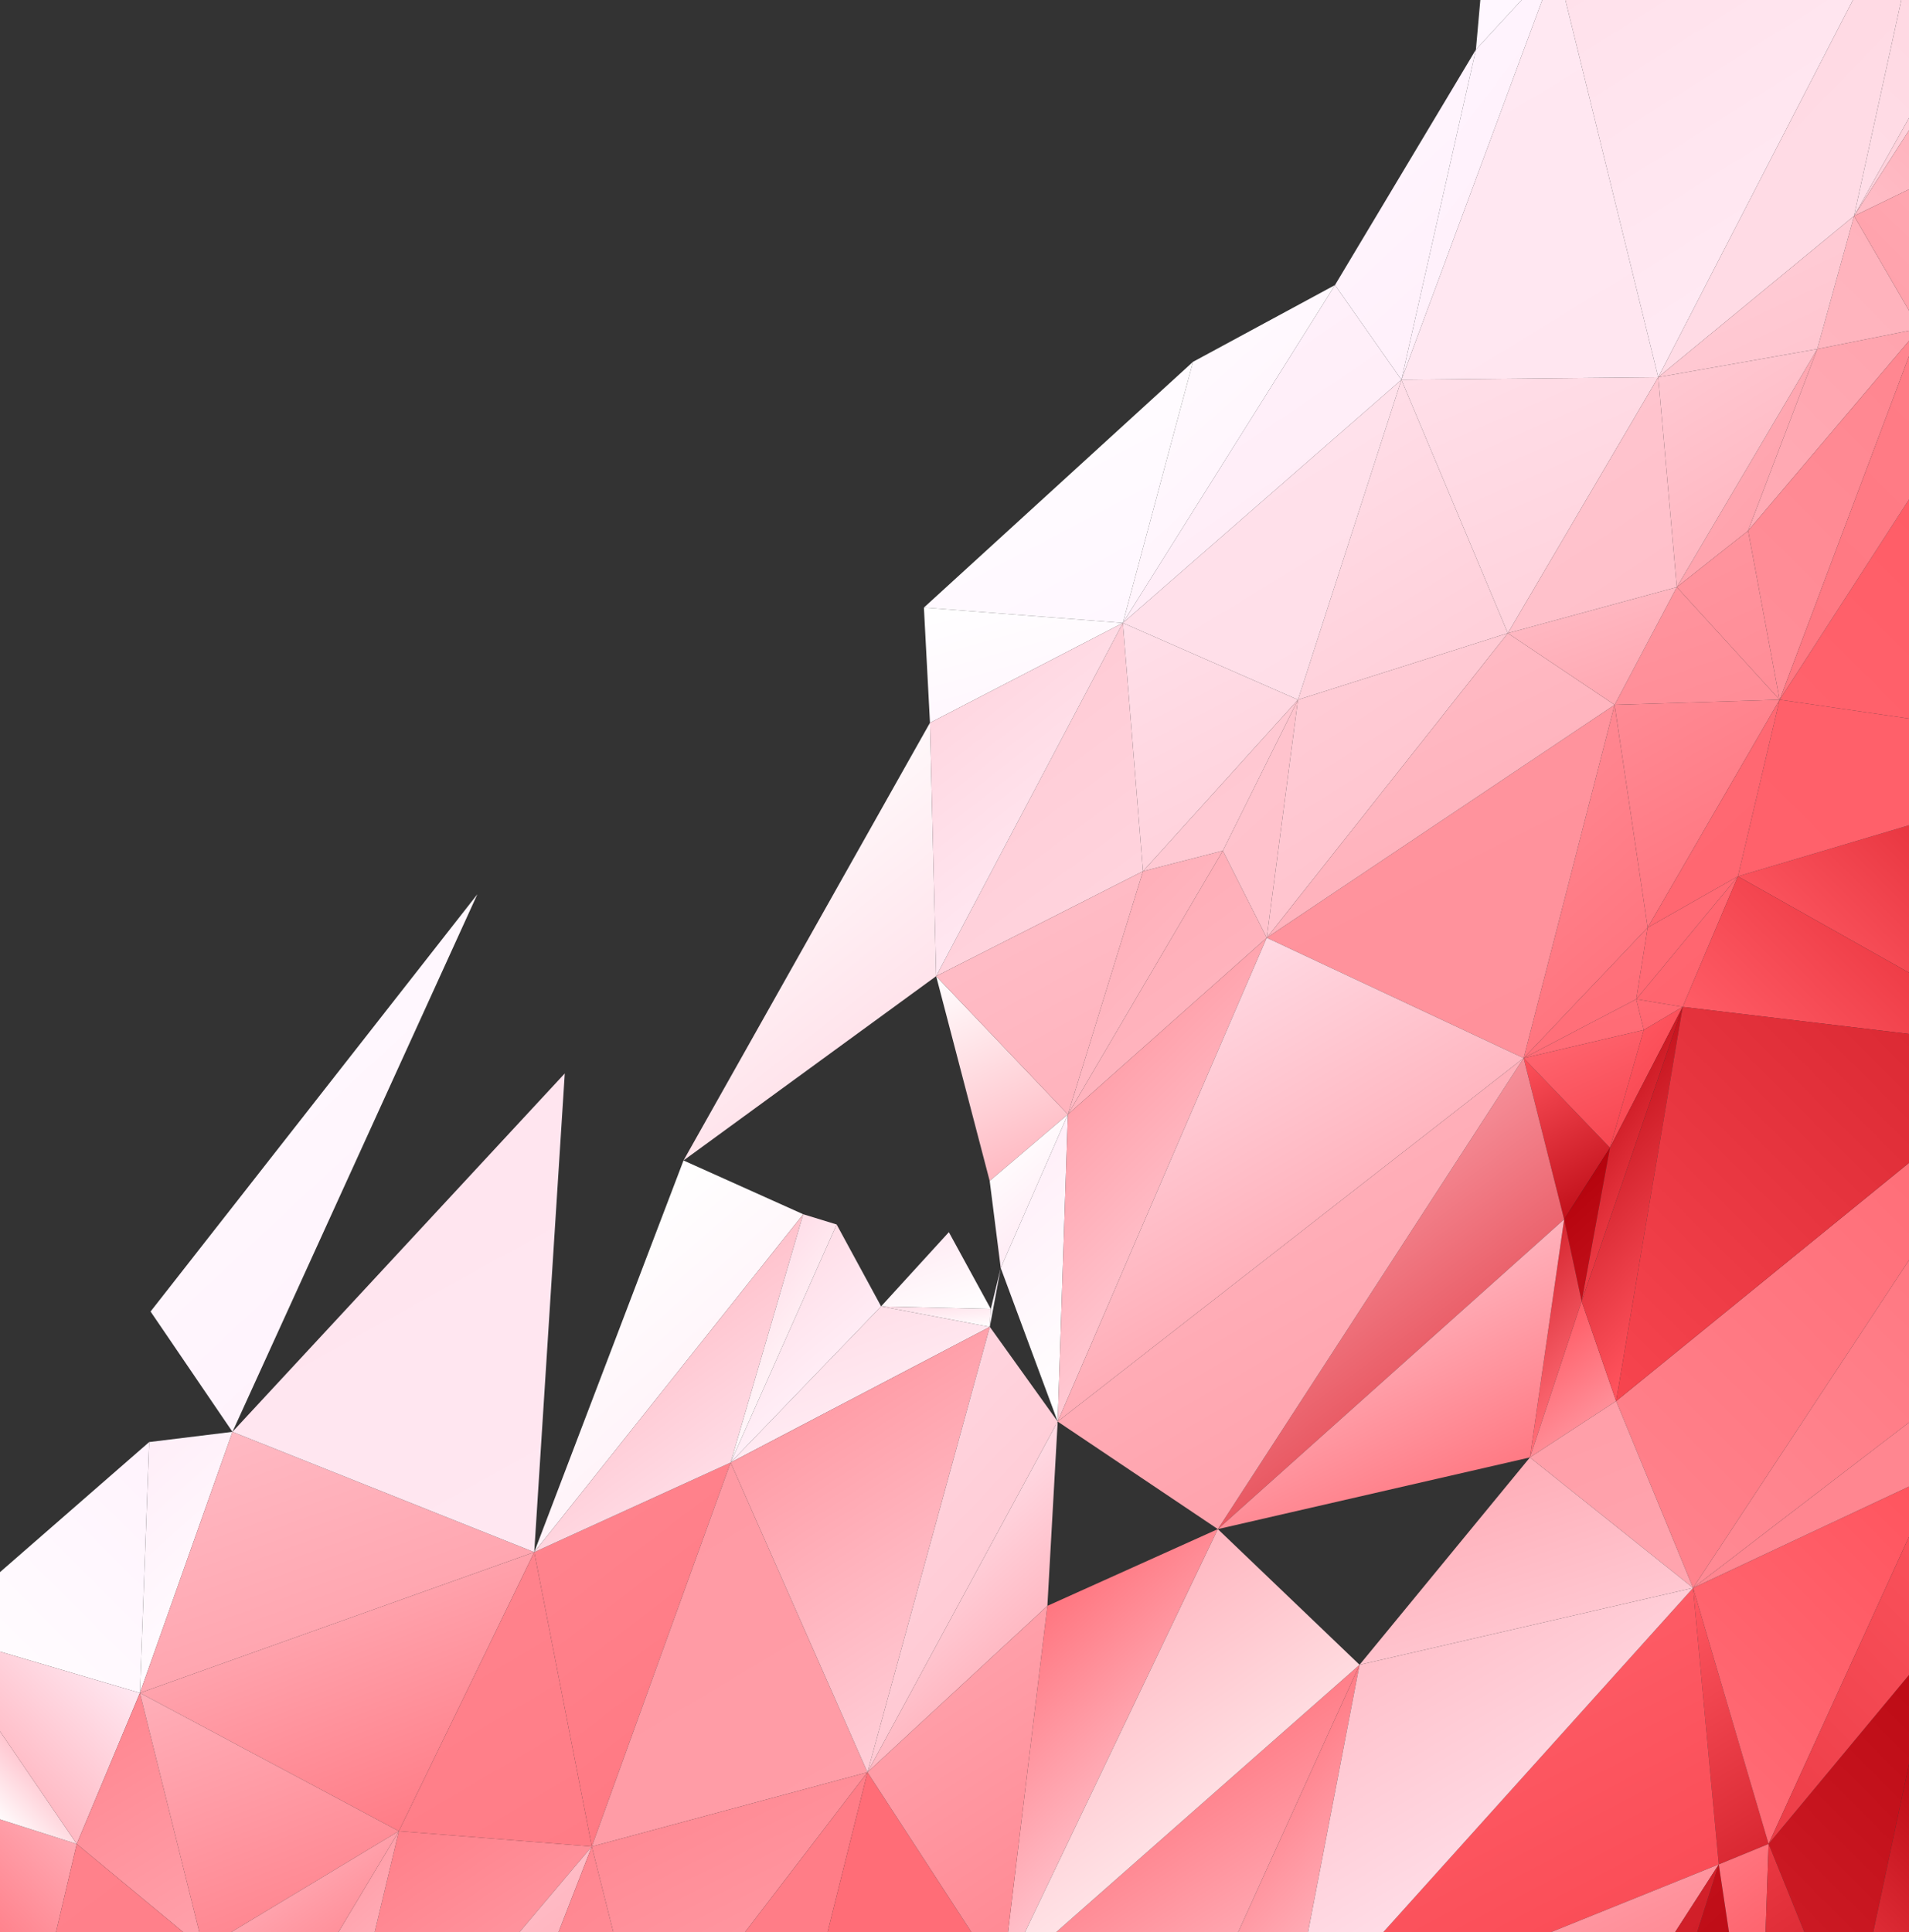 <?xml version="1.0" encoding="UTF-8"?> <svg xmlns="http://www.w3.org/2000/svg" width="988" height="1000" viewBox="0 0 988 1000" fill="none"><rect x="0" y="0" width="988" height="1000" fill="#333333" stroke="none"/> <g clip-path="url(#clip0_1_3)"> <path d="M77.927 678.743L247.049 462.811L120.314 741.012L77.927 678.743Z" fill="url(#paint0_linear_1_3)"></path> <path d="M788.544 547.592L833.231 593.962L809.516 631.044L788.544 547.592Z" fill="url(#paint1_linear_1_3)"></path> <path d="M630.293 791.353L788.544 547.592L809.516 631.044L630.293 791.353Z" fill="url(#paint2_linear_1_3)"></path> <path d="M725.3 196.538L858.21 195.209L780.382 327.689L725.3 196.538Z" fill="url(#paint3_linear_1_3)"></path> <path d="M512.213 611.174L552.695 576.733L484.508 505.193L512.213 611.174Z" fill="url(#paint4_linear_1_3)"></path> <path d="M988 866.831V912.971L969.492 1000H933.87L915.329 954.287L988 866.831Z" fill="url(#paint5_linear_1_3)"></path> <path d="M120.314 741.012L72.408 876.134L77.22 746.296L120.314 741.012Z" fill="url(#paint6_linear_1_3)"></path> <path d="M268.81 1000L306.287 955.616L206.419 947.658L193.888 1000H268.81Z" fill="url(#paint7_linear_1_3)"></path> <path d="M630.293 791.353L788.544 547.592L547.407 735.696L630.293 791.353Z" fill="url(#paint8_linear_1_3)"></path> <path d="M512.213 611.174L552.695 576.733L517.928 656.215L512.213 611.174Z" fill="url(#paint9_linear_1_3)"></path> <path d="M552.695 576.733L547.407 735.696L517.928 656.215L552.695 576.733Z" fill="url(#paint10_linear_1_3)"></path> <path d="M530.459 1000L630.293 791.353L542.07 831.077L521.689 1000H530.459Z" fill="url(#paint11_linear_1_3)"></path> <path d="M39.711 954.287L28.986 1000H0V941.554L39.711 954.287Z" fill="url(#paint12_linear_1_3)"></path> <path d="M876.259 821.807L915.345 954.287L889.545 964.886L876.259 821.807Z" fill="url(#paint13_linear_1_3)"></path> <path d="M988 427.09V503.372L899.448 453.54L988 427.09Z" fill="url(#paint14_linear_1_3)"></path> <path d="M988 601.805V652.195L876.259 821.807L836.433 725.113L988 601.805Z" fill="url(#paint15_linear_1_3)"></path> <path d="M988 652.195V736.156L876.259 821.807L988 652.195Z" fill="url(#paint16_linear_1_3)"></path> <path d="M809.516 631.044L833.231 593.962L818.582 673.443L809.516 631.044Z" fill="url(#paint17_linear_1_3)"></path> <path d="M788.544 547.592L846.845 517.122L850.738 533.022L788.544 547.592Z" fill="url(#paint18_linear_1_3)"></path> <path d="M788.544 547.592L833.231 593.962L850.738 533.022L788.544 547.592Z" fill="url(#paint19_linear_1_3)"></path> <path d="M725.3 196.538L780.382 327.689L671.761 362.13L725.3 196.538Z" fill="url(#paint20_linear_1_3)"></path> <path d="M988 912.971V1000H969.491L988 912.971Z" fill="url(#paint21_linear_1_3)"></path> <path d="M988 371.86V427.09L899.448 453.54L921.044 362.13L988 371.86Z" fill="url(#paint22_linear_1_3)"></path> <path d="M988 258.528V371.86L921.044 362.13L988 258.528Z" fill="url(#paint23_linear_1_3)"></path> <path d="M690.927 147.526L725.3 196.538L763.861 25.646L690.927 147.526Z" fill="url(#paint24_linear_1_3)"></path> <path d="M120.314 741.012L72.408 876.134L276.495 803.265L120.314 741.012Z" fill="url(#paint25_linear_1_3)"></path> <path d="M72.408 876.134L206.419 947.658L276.495 803.265L72.408 876.134Z" fill="url(#paint26_linear_1_3)"></path> <path d="M206.419 947.658L306.287 955.616L276.495 803.265L206.419 947.658Z" fill="url(#paint27_linear_1_3)"></path> <path d="M378.137 756.896L306.287 955.616L276.495 803.265L378.137 756.896Z" fill="url(#paint28_linear_1_3)"></path> <path d="M193.888 1000L206.419 947.658L175.117 1000H193.888Z" fill="url(#paint29_linear_1_3)"></path> <path d="M988 171.122V176.421L904.72 274.69L940.522 180.638L988 171.122Z" fill="url(#paint30_linear_1_3)"></path> <path d="M988 176.421V184.379L921.044 362.13L904.72 274.69L988 176.421Z" fill="url(#paint31_linear_1_3)"></path> <path d="M988 184.379V258.528L921.044 362.13L988 184.379Z" fill="url(#paint32_linear_1_3)"></path> <path d="M378.137 756.896L456.014 676.085L433.005 633.703L378.137 756.896Z" fill="url(#paint33_linear_1_3)"></path> <path d="M766.143 0L763.861 25.646L787.51 0H766.143Z" fill="url(#paint34_linear_1_3)"></path> <path d="M787.51 0L763.861 25.646L725.3 196.538L798.184 0H787.51Z" fill="url(#paint35_linear_1_3)"></path> <path d="M798.184 0L725.3 196.538L858.21 195.209L810.157 0H798.184Z" fill="url(#paint36_linear_1_3)"></path> <path d="M810.157 0L858.21 195.209L958.964 0H810.157Z" fill="url(#paint37_linear_1_3)"></path> <path d="M802.553 1000L889.545 964.886L876.259 821.807L715.857 1000H802.553Z" fill="url(#paint38_linear_1_3)"></path> <path d="M988 0V61.055L959.556 111.756L984.026 0H988Z" fill="url(#paint39_linear_1_3)"></path> <path d="M988 160.735V171.121L940.521 180.638L959.556 111.757L988 160.735Z" fill="url(#paint40_linear_1_3)"></path> <path d="M988 61.055V67.438L959.556 111.757L988 61.055Z" fill="url(#paint41_linear_1_3)"></path> <path d="M988 67.438V97.99L959.556 111.757L988 67.438Z" fill="url(#paint42_linear_1_3)"></path> <path d="M988 97.99V160.735L959.556 111.757L988 97.99Z" fill="url(#paint43_linear_1_3)"></path> <path d="M958.964 0L858.21 195.209L959.556 111.756L984.026 0H958.964Z" fill="url(#paint44_linear_1_3)"></path> <path d="M858.21 195.209L940.522 180.638L959.556 111.757L858.21 195.209Z" fill="url(#paint45_linear_1_3)"></path> <path d="M809.516 631.044L818.582 673.443L791.812 754.254L809.516 631.044Z" fill="url(#paint46_linear_1_3)"></path> <path d="M818.582 673.443L836.433 725.113L791.812 754.254L818.582 673.443Z" fill="url(#paint47_linear_1_3)"></path> <path d="M836.433 725.113L876.259 821.807L791.812 754.254L836.433 725.113Z" fill="url(#paint48_linear_1_3)"></path> <path d="M630.293 791.353L809.516 631.044L791.812 754.254L630.293 791.353Z" fill="url(#paint49_linear_1_3)"></path> <path d="M846.845 517.122L850.738 533.022L870.856 521.093L846.845 517.122Z" fill="url(#paint50_linear_1_3)"></path> <path d="M846.845 517.122L899.448 453.54L870.856 521.093L846.845 517.122Z" fill="url(#paint51_linear_1_3)"></path> <path d="M850.738 533.022L833.231 593.962L870.856 521.093L850.738 533.022Z" fill="url(#paint52_linear_1_3)"></path> <path d="M833.231 593.962L818.582 673.443L870.856 521.093L833.231 593.962Z" fill="url(#paint53_linear_1_3)"></path> <path d="M988 503.372V535.089L870.856 521.093L899.448 453.54L988 503.372Z" fill="url(#paint54_linear_1_3)"></path> <path d="M818.582 673.443L836.433 725.113L870.856 521.093L818.582 673.443Z" fill="url(#paint55_linear_1_3)"></path> <path d="M988 535.089V601.805L836.433 725.113L870.856 521.093L988 535.089Z" fill="url(#paint56_linear_1_3)"></path> <path d="M478.168 314.431L617.418 187.267L581.14 322.389L478.168 314.431Z" fill="url(#paint57_linear_1_3)"></path> <path d="M617.418 187.267L690.927 147.526L581.14 322.389L617.418 187.267Z" fill="url(#paint58_linear_1_3)"></path> <path d="M690.927 147.526L725.3 196.538L581.14 322.389L690.927 147.526Z" fill="url(#paint59_linear_1_3)"></path> <path d="M725.3 196.538L671.761 362.13L581.14 322.389L725.3 196.538Z" fill="url(#paint60_linear_1_3)"></path> <path d="M894.833 1000L889.545 964.886L878.361 1000H894.833Z" fill="url(#paint61_linear_1_3)"></path> <path d="M913.785 1000L915.345 954.287L889.545 964.886L894.833 1000H913.785Z" fill="url(#paint62_linear_1_3)"></path> <path d="M933.87 1000L915.345 954.287L913.785 1000H933.87Z" fill="url(#paint63_linear_1_3)"></path> <path d="M378.137 756.896L456.014 676.085L512.279 686.685L378.137 756.896Z" fill="url(#paint64_linear_1_3)"></path> <path d="M456.014 676.085L512.788 677.414L512.279 686.685L456.014 676.085Z" fill="url(#paint65_linear_1_3)"></path> <path d="M517.928 656.215L512.788 677.414L512.279 686.685L517.928 656.215Z" fill="url(#paint66_linear_1_3)"></path> <path d="M39.711 954.287L0 941.554V896.021L39.711 954.287Z" fill="url(#paint67_linear_1_3)"></path> <path d="M77.204 746.296L72.409 876.118L0 854.738V813.619L77.204 746.296Z" fill="url(#paint68_linear_1_3)"></path> <path d="M72.408 876.118L39.711 954.287L0 896.021V854.738L72.408 876.118Z" fill="url(#paint69_linear_1_3)"></path> <path d="M866.914 1000L889.545 964.886L802.553 1000H866.914Z" fill="url(#paint70_linear_1_3)"></path> <path d="M878.361 1000L889.545 964.886L866.914 1000H878.361Z" fill="url(#paint71_linear_1_3)"></path> <path d="M835.629 364.772L788.544 547.592L852.758 480.023L835.629 364.772Z" fill="url(#paint72_linear_1_3)"></path> <path d="M835.629 364.772L921.044 362.13L852.758 480.023L835.629 364.772Z" fill="url(#paint73_linear_1_3)"></path> <path d="M788.544 547.592L846.845 517.122L852.758 480.023L788.544 547.592Z" fill="url(#paint74_linear_1_3)"></path> <path d="M846.845 517.122L899.448 453.54L852.758 480.023L846.845 517.122Z" fill="url(#paint75_linear_1_3)"></path> <path d="M921.044 362.13L899.448 453.54L852.758 480.023L921.044 362.13Z" fill="url(#paint76_linear_1_3)"></path> <path d="M484.508 505.193L581.14 322.389L591.568 450.882L484.508 505.193Z" fill="url(#paint77_linear_1_3)"></path> <path d="M484.508 505.193L552.695 576.733L591.568 450.882L484.508 505.193Z" fill="url(#paint78_linear_1_3)"></path> <path d="M581.14 322.389L671.761 362.13L591.568 450.882L581.14 322.389Z" fill="url(#paint79_linear_1_3)"></path> <path d="M552.695 576.733L632.855 440.282L591.568 450.882L552.695 576.733Z" fill="url(#paint80_linear_1_3)"></path> <path d="M632.855 440.282L671.761 362.13L591.568 450.882L632.855 440.282Z" fill="url(#paint81_linear_1_3)"></path> <path d="M456.014 676.085L512.788 677.414L491.077 637.673L456.014 676.085Z" fill="url(#paint82_linear_1_3)"></path> <path d="M289.043 1000L306.287 955.616L268.81 1000H289.043Z" fill="url(#paint83_linear_1_3)"></path> <path d="M317.438 1000L306.287 955.616L289.043 1000H317.438Z" fill="url(#paint84_linear_1_3)"></path> <path d="M676.967 1000L703.638 861.564L640.771 1000H676.967Z" fill="url(#paint85_linear_1_3)"></path> <path d="M715.857 1000L876.259 821.807L703.638 861.564L676.967 1000H715.857Z" fill="url(#paint86_linear_1_3)"></path> <path d="M791.812 754.254L876.259 821.807L703.638 861.564L791.812 754.254Z" fill="url(#paint87_linear_1_3)"></path> <path d="M640.771 1000L703.638 861.564L546.537 1000H640.771Z" fill="url(#paint88_linear_1_3)"></path> <path d="M546.537 1000L703.638 861.564L630.293 791.353L530.459 1000H546.537Z" fill="url(#paint89_linear_1_3)"></path> <path d="M835.629 364.772L788.544 547.592L655.601 485.323L835.629 364.772Z" fill="url(#paint90_linear_1_3)"></path> <path d="M552.695 576.733L632.855 440.282L655.601 485.323L552.695 576.733Z" fill="url(#paint91_linear_1_3)"></path> <path d="M552.695 576.733L547.407 735.696L655.601 485.323L552.695 576.733Z" fill="url(#paint92_linear_1_3)"></path> <path d="M632.855 440.282L671.761 362.13L655.601 485.323L632.855 440.282Z" fill="url(#paint93_linear_1_3)"></path> <path d="M671.761 362.13L780.382 327.689L655.601 485.323L671.761 362.13Z" fill="url(#paint94_linear_1_3)"></path> <path d="M547.407 735.696L788.544 547.592L655.601 485.323L547.407 735.696Z" fill="url(#paint95_linear_1_3)"></path> <path d="M780.382 327.689L835.629 364.772L655.601 485.323L780.382 327.689Z" fill="url(#paint96_linear_1_3)"></path> <path d="M835.629 364.772L921.044 362.13L867.834 303.848L835.629 364.772Z" fill="url(#paint97_linear_1_3)"></path> <path d="M940.522 180.638L904.72 274.69L867.834 303.848L940.522 180.638Z" fill="url(#paint98_linear_1_3)"></path> <path d="M904.72 274.69L921.044 362.13L867.834 303.848L904.72 274.69Z" fill="url(#paint99_linear_1_3)"></path> <path d="M780.382 327.689L835.629 364.772L867.834 303.848L780.382 327.689Z" fill="url(#paint100_linear_1_3)"></path> <path d="M780.382 327.689L858.21 195.209L867.834 303.848L780.382 327.689Z" fill="url(#paint101_linear_1_3)"></path> <path d="M858.21 195.209L940.522 180.638L867.834 303.848L858.21 195.209Z" fill="url(#paint102_linear_1_3)"></path> <path d="M103.168 1000L72.409 876.134L39.711 954.287L94.908 1000H103.168Z" fill="url(#paint103_linear_1_3)"></path> <path d="M94.908 1000L39.711 954.287L28.986 1000H94.908Z" fill="url(#paint104_linear_1_3)"></path> <path d="M119.575 1000L206.419 947.658L72.408 876.134L103.168 1000H119.575Z" fill="url(#paint105_linear_1_3)"></path> <path d="M175.117 1000L206.419 947.658L119.575 1000H175.117Z" fill="url(#paint106_linear_1_3)"></path> <path d="M120.314 741.012L276.495 803.265L292.294 555.534L120.314 741.012Z" fill="url(#paint107_linear_1_3)"></path> <path d="M353.749 600.574L484.508 505.193L481.305 374.059L353.749 600.574Z" fill="url(#paint108_linear_1_3)"></path> <path d="M478.168 314.431L581.14 322.389L481.305 374.059L478.168 314.431Z" fill="url(#paint109_linear_1_3)"></path> <path d="M484.508 505.193L581.14 322.389L481.305 374.059L484.508 505.193Z" fill="url(#paint110_linear_1_3)"></path> <path d="M378.137 756.896L306.287 955.616L448.969 917.188L378.137 756.896Z" fill="url(#paint111_linear_1_3)"></path> <path d="M378.137 756.896L512.279 686.685L448.969 917.188L378.137 756.896Z" fill="url(#paint112_linear_1_3)"></path> <path d="M385.511 1000L448.969 917.188L306.287 955.616L317.438 1000H385.511Z" fill="url(#paint113_linear_1_3)"></path> <path d="M428.276 1000L448.968 917.188L385.51 1000H428.276Z" fill="url(#paint114_linear_1_3)"></path> <path d="M512.279 686.685L547.407 735.696L448.969 917.188L512.279 686.685Z" fill="url(#paint115_linear_1_3)"></path> <path d="M502.803 1000L448.968 917.188L428.276 1000H502.803Z" fill="url(#paint116_linear_1_3)"></path> <path d="M547.407 735.696L542.07 831.077L448.969 917.188L547.407 735.696Z" fill="url(#paint117_linear_1_3)"></path> <path d="M521.689 1000L542.07 831.077L448.969 917.188L502.803 1000H521.689Z" fill="url(#paint118_linear_1_3)"></path> <path d="M988 769.317V795.373L915.329 954.287L876.259 821.807L988 769.317Z" fill="url(#paint119_linear_1_3)"></path> <path d="M988 736.156V769.317L876.259 821.807L988 736.156Z" fill="url(#paint120_linear_1_3)"></path> <path d="M988 795.373V866.831L915.329 954.287L988 795.373Z" fill="url(#paint121_linear_1_3)"></path> <path d="M353.749 600.574L276.495 803.265L415.712 628.403L353.749 600.574Z" fill="url(#paint122_linear_1_3)"></path> <path d="M276.495 803.265L378.137 756.896L415.712 628.403L276.495 803.265Z" fill="url(#paint123_linear_1_3)"></path> <path d="M378.137 756.896L433.005 633.702L415.712 628.403L378.137 756.896Z" fill="url(#paint124_linear_1_3)"></path> </g> <defs> <linearGradient id="paint0_linear_1_3" x1="166.376" y1="416.441" x2="324.505" y2="585.86" gradientUnits="userSpaceOnUse"> <stop stop-color="#FFFBFF"></stop> <stop offset="1" stop-color="#FFF2FC"></stop> </linearGradient> <linearGradient id="paint1_linear_1_3" x1="773.496" y1="553.499" x2="816.332" y2="632.603" gradientUnits="userSpaceOnUse"> <stop stop-color="#FF535D"></stop> <stop offset="1" stop-color="#BF0D17"></stop> </linearGradient> <linearGradient id="paint2_linear_1_3" x1="669.712" y1="544.425" x2="822.46" y2="752.597" gradientUnits="userSpaceOnUse"> <stop stop-color="#FFB6C0"></stop> <stop offset="1" stop-color="#DE2C36"></stop> </linearGradient> <linearGradient id="paint3_linear_1_3" x1="738.249" y1="190.336" x2="801.788" y2="335.065" gradientUnits="userSpaceOnUse"> <stop stop-color="#FFDFE9"></stop> <stop offset="1" stop-color="#FFD1DB"></stop> </linearGradient> <linearGradient id="paint4_linear_1_3" x1="457.898" y1="518.172" x2="511.647" y2="630.661" gradientUnits="userSpaceOnUse"> <stop stop-color="#FFFEFF"></stop> <stop offset="1" stop-color="#FFAFB9"></stop> </linearGradient> <linearGradient id="paint5_linear_1_3" x1="880.299" y1="1031.78" x2="1050.9" y2="861.018" gradientUnits="userSpaceOnUse"> <stop stop-color="#D2202A"></stop> <stop offset="1" stop-color="#B80610"></stop> </linearGradient> <linearGradient id="paint6_linear_1_3" x1="90.701" y1="728.919" x2="154.286" y2="800.161" gradientUnits="userSpaceOnUse"> <stop stop-color="#FFEEF8"></stop> <stop offset="1" stop-color="#FFFBFF"></stop> </linearGradient> <linearGradient id="paint7_linear_1_3" x1="223.946" y1="933.826" x2="301.41" y2="1052.01" gradientUnits="userSpaceOnUse"> <stop stop-color="#FF7F89"></stop> <stop offset="1" stop-color="#FFA2AC"></stop> </linearGradient> <linearGradient id="paint8_linear_1_3" x1="587.594" y1="523.292" x2="742.196" y2="789.495" gradientUnits="userSpaceOnUse"> <stop stop-color="#FFBBC5"></stop> <stop offset="1" stop-color="#FF9DA7"></stop> </linearGradient> <linearGradient id="paint9_linear_1_3" x1="532.004" y1="578.226" x2="567.003" y2="617.613" gradientUnits="userSpaceOnUse"> <stop stop-color="white"></stop> <stop offset="1" stop-color="#FFEAF4"></stop> </linearGradient> <linearGradient id="paint10_linear_1_3" x1="532.676" y1="589.056" x2="610.984" y2="682.404" gradientUnits="userSpaceOnUse"> <stop stop-color="#FFEEF8"></stop> <stop offset="1" stop-color="white"></stop> </linearGradient> <linearGradient id="paint11_linear_1_3" x1="584.531" y1="779.129" x2="692.509" y2="896.09" gradientUnits="userSpaceOnUse"> <stop stop-color="#FF707A"></stop> <stop offset="1" stop-color="#FFD5DF"></stop> </linearGradient> <linearGradient id="paint12_linear_1_3" x1="-7.374" y1="992.633" x2="62" y2="923.197" gradientUnits="userSpaceOnUse"> <stop stop-color="#FF838D"></stop> <stop offset="1" stop-color="#FFC2CC"></stop> </linearGradient> <linearGradient id="paint13_linear_1_3" x1="856.169" y1="836.295" x2="928.952" y2="954.625" gradientUnits="userSpaceOnUse"> <stop stop-color="#FF5862"></stop> <stop offset="1" stop-color="#D7252F"></stop> </linearGradient> <linearGradient id="paint14_linear_1_3" x1="919.057" y1="503.109" x2="991.499" y2="430.586" gradientUnits="userSpaceOnUse"> <stop stop-color="#FF5A64"></stop> <stop offset="1" stop-color="#E93741"></stop> </linearGradient> <linearGradient id="paint15_linear_1_3" x1="715.512" y1="914.168" x2="1103.29" y2="526.047" gradientUnits="userSpaceOnUse"> <stop stop-color="#FF919B"></stop> <stop offset="1" stop-color="#FF636D"></stop> </linearGradient> <linearGradient id="paint16_linear_1_3" x1="768.443" y1="913.529" x2="1080.97" y2="600.722" gradientUnits="userSpaceOnUse"> <stop stop-color="#FF97A1"></stop> <stop offset="1" stop-color="#FF6F79"></stop> </linearGradient> <linearGradient id="paint17_linear_1_3" x1="821.032" y1="590.696" x2="861.35" y2="634.452" gradientUnits="userSpaceOnUse"> <stop stop-color="#B2000A"></stop> <stop offset="1" stop-color="#C2101A"></stop> </linearGradient> <linearGradient id="paint18_linear_1_3" x1="771.024" y1="516.498" x2="783.154" y2="561.602" gradientUnits="userSpaceOnUse"> <stop stop-color="#FF707A"></stop> <stop offset="1" stop-color="#FF6A74"></stop> </linearGradient> <linearGradient id="paint19_linear_1_3" x1="810.036" y1="532.415" x2="837.028" y2="594.602" gradientUnits="userSpaceOnUse"> <stop stop-color="#FF6670"></stop> <stop offset="1" stop-color="#F7454F"></stop> </linearGradient> <linearGradient id="paint20_linear_1_3" x1="663.64" y1="228.895" x2="745.468" y2="362.965" gradientUnits="userSpaceOnUse"> <stop stop-color="#FFDEE8"></stop> <stop offset="1" stop-color="#FFCED8"></stop> </linearGradient> <linearGradient id="paint21_linear_1_3" x1="956.977" y1="987.497" x2="1027.2" y2="917.191" gradientUnits="userSpaceOnUse"> <stop stop-color="#DE2C36"></stop> <stop offset="1" stop-color="#B2000A"></stop> </linearGradient> <linearGradient id="paint22_linear_1_3" x1="897.494" y1="451.588" x2="1027.94" y2="321.026" gradientUnits="userSpaceOnUse"> <stop stop-color="#FF616B"></stop> <stop offset="1" stop-color="#FF5F69"></stop> </linearGradient> <linearGradient id="paint23_linear_1_3" x1="919.32" y1="383.805" x2="1016.28" y2="286.779" gradientUnits="userSpaceOnUse"> <stop stop-color="#FF636D"></stop> <stop offset="1" stop-color="#FF5D67"></stop> </linearGradient> <linearGradient id="paint24_linear_1_3" x1="730.062" y1="17.278" x2="818.214" y2="112.205" gradientUnits="userSpaceOnUse"> <stop stop-color="#FFF6FF"></stop> <stop offset="1" stop-color="#FFF0FA"></stop> </linearGradient> <linearGradient id="paint25_linear_1_3" x1="43.631" y1="767.413" x2="95.051" y2="910.86" gradientUnits="userSpaceOnUse"> <stop stop-color="#FFB9C3"></stop> <stop offset="1" stop-color="#FF9FA9"></stop> </linearGradient> <linearGradient id="paint26_linear_1_3" x1="131.268" y1="810.419" x2="188.872" y2="961.684" gradientUnits="userSpaceOnUse"> <stop stop-color="#FFB0BA"></stop> <stop offset="1" stop-color="#FF7A84"></stop> </linearGradient> <linearGradient id="paint27_linear_1_3" x1="205.51" y1="829.026" x2="285.314" y2="964.612" gradientUnits="userSpaceOnUse"> <stop stop-color="#FF838D"></stop> <stop offset="1" stop-color="#FF7C86"></stop> </linearGradient> <linearGradient id="paint28_linear_1_3" x1="317.879" y1="748.216" x2="413.945" y2="873.95" gradientUnits="userSpaceOnUse"> <stop stop-color="#FF848E"></stop> <stop offset="1" stop-color="#FF7983"></stop> </linearGradient> <linearGradient id="paint29_linear_1_3" x1="186.789" y1="912.003" x2="280.354" y2="1014.67" gradientUnits="userSpaceOnUse"> <stop stop-color="#FF8F99"></stop> <stop offset="1" stop-color="#FFC6D0"></stop> </linearGradient> <linearGradient id="paint30_linear_1_3" x1="879.79" y1="270.457" x2="1084.01" y2="66.058" gradientUnits="userSpaceOnUse"> <stop stop-color="#FFACB6"></stop> <stop offset="1" stop-color="#FF9CA6"></stop> </linearGradient> <linearGradient id="paint31_linear_1_3" x1="843.988" y1="379.719" x2="1017.57" y2="205.966" gradientUnits="userSpaceOnUse"> <stop stop-color="#FF919B"></stop> <stop offset="1" stop-color="#FF8690"></stop> </linearGradient> <linearGradient id="paint32_linear_1_3" x1="893.306" y1="334.416" x2="1127.32" y2="100.194" gradientUnits="userSpaceOnUse"> <stop stop-color="#FF7781"></stop> <stop offset="1" stop-color="#FF818B"></stop> </linearGradient> <linearGradient id="paint33_linear_1_3" x1="405.354" y1="643.416" x2="469.153" y2="719.158" gradientUnits="userSpaceOnUse"> <stop stop-color="#FFDBE5"></stop> <stop offset="1" stop-color="#FFF7FF"></stop> </linearGradient> <linearGradient id="paint34_linear_1_3" x1="742.211" y1="-55.657" x2="797.799" y2="25.654" gradientUnits="userSpaceOnUse"> <stop stop-color="#FFF8FF"></stop> <stop offset="1" stop-color="#FFF6FF"></stop> </linearGradient> <linearGradient id="paint35_linear_1_3" x1="790.995" y1="-29.272" x2="856.045" y2="20.33" gradientUnits="userSpaceOnUse"> <stop stop-color="#FFF4FE"></stop> <stop offset="1" stop-color="#FFF0FA"></stop> </linearGradient> <linearGradient id="paint36_linear_1_3" x1="727.998" y1="29.568" x2="836.303" y2="206.98" gradientUnits="userSpaceOnUse"> <stop stop-color="#FFE8F2"></stop> <stop offset="1" stop-color="#FFE6F0"></stop> </linearGradient> <linearGradient id="paint37_linear_1_3" x1="822.971" y1="-68.012" x2="966.95" y2="159.403" gradientUnits="userSpaceOnUse"> <stop stop-color="#FFDFE9"></stop> <stop offset="1" stop-color="#FFEBF5"></stop> </linearGradient> <linearGradient id="paint38_linear_1_3" x1="716.579" y1="811.092" x2="842.257" y2="1052.82" gradientUnits="userSpaceOnUse"> <stop stop-color="#FF646E"></stop> <stop offset="1" stop-color="#F94751"></stop> </linearGradient> <linearGradient id="paint39_linear_1_3" x1="880.381" y1="147.215" x2="1052.13" y2="-24.699" gradientUnits="userSpaceOnUse"> <stop stop-color="#FFE2EC"></stop> <stop offset="1" stop-color="#FFD5DF"></stop> </linearGradient> <linearGradient id="paint40_linear_1_3" x1="937.533" y1="177.652" x2="985.149" y2="129.993" gradientUnits="userSpaceOnUse"> <stop stop-color="#FFB5BF"></stop> <stop offset="1" stop-color="#FFB2BC"></stop> </linearGradient> <linearGradient id="paint41_linear_1_3" x1="762.712" y1="297.284" x2="1224.03" y2="-164.443" gradientUnits="userSpaceOnUse"> <stop stop-color="#FFD4DE"></stop> <stop offset="1" stop-color="#FFCED8"></stop> </linearGradient> <linearGradient id="paint42_linear_1_3" x1="932.819" y1="137.846" x2="1008.92" y2="61.677" gradientUnits="userSpaceOnUse"> <stop stop-color="#FFC5CF"></stop> <stop offset="1" stop-color="#FFB0BA"></stop> </linearGradient> <linearGradient id="paint43_linear_1_3" x1="949.39" y1="160.62" x2="1018.6" y2="91.332" gradientUnits="userSpaceOnUse"> <stop stop-color="#FF9FA9"></stop> <stop offset="1" stop-color="#FFA9B3"></stop> </linearGradient> <linearGradient id="paint44_linear_1_3" x1="938.329" y1="-50.701" x2="1045.95" y2="53.004" gradientUnits="userSpaceOnUse"> <stop stop-color="#FFDAE4"></stop> <stop offset="1" stop-color="#FFDBE5"></stop> </linearGradient> <linearGradient id="paint45_linear_1_3" x1="851.72" y1="102.568" x2="901.654" y2="208.142" gradientUnits="userSpaceOnUse"> <stop stop-color="#FFD0DA"></stop> <stop offset="1" stop-color="#FFC5CF"></stop> </linearGradient> <linearGradient id="paint46_linear_1_3" x1="811.477" y1="624.875" x2="863.693" y2="674.786" gradientUnits="userSpaceOnUse"> <stop stop-color="#D5232D"></stop> <stop offset="1" stop-color="#FF6D77"></stop> </linearGradient> <linearGradient id="paint47_linear_1_3" x1="799.071" y1="686.882" x2="836.87" y2="737.738" gradientUnits="userSpaceOnUse"> <stop stop-color="#FF5A64"></stop> <stop offset="1" stop-color="#FF99A3"></stop> </linearGradient> <linearGradient id="paint48_linear_1_3" x1="784.325" y1="724.473" x2="829.387" y2="838.482" gradientUnits="userSpaceOnUse"> <stop stop-color="#FF9DA7"></stop> <stop offset="1" stop-color="#FFA5AF"></stop> </linearGradient> <linearGradient id="paint49_linear_1_3" x1="626.081" y1="623.546" x2="717.681" y2="815.31" gradientUnits="userSpaceOnUse"> <stop stop-color="#FFDFE9"></stop> <stop offset="1" stop-color="#FF6D77"></stop> </linearGradient> <linearGradient id="paint50_linear_1_3" x1="839.228" y1="518.566" x2="845.95" y2="540.956" gradientUnits="userSpaceOnUse"> <stop stop-color="#FF6A74"></stop> <stop offset="1" stop-color="#FF646E"></stop> </linearGradient> <linearGradient id="paint51_linear_1_3" x1="863.922" y1="438.133" x2="908.628" y2="493.598" gradientUnits="userSpaceOnUse"> <stop stop-color="#FF6A74"></stop> <stop offset="1" stop-color="#FF646E"></stop> </linearGradient> <linearGradient id="paint52_linear_1_3" x1="851.719" y1="518.582" x2="885.163" y2="548.993" gradientUnits="userSpaceOnUse"> <stop stop-color="#FF5862"></stop> <stop offset="1" stop-color="#F7454F"></stop> </linearGradient> <linearGradient id="paint53_linear_1_3" x1="872.879" y1="483.305" x2="923.102" y2="519.676" gradientUnits="userSpaceOnUse"> <stop stop-color="#BB0913"></stop> <stop offset="1" stop-color="#EB3943"></stop> </linearGradient> <linearGradient id="paint54_linear_1_3" x1="893.486" y1="544.507" x2="961.269" y2="476.664" gradientUnits="userSpaceOnUse"> <stop stop-color="#FF5C66"></stop> <stop offset="1" stop-color="#EF3D47"></stop> </linearGradient> <linearGradient id="paint55_linear_1_3" x1="849.661" y1="538.256" x2="932.98" y2="615.17" gradientUnits="userSpaceOnUse"> <stop stop-color="#C2101A"></stop> <stop offset="1" stop-color="#FF535D"></stop> </linearGradient> <linearGradient id="paint56_linear_1_3" x1="801.026" y1="689.737" x2="1079.21" y2="411.303" gradientUnits="userSpaceOnUse"> <stop stop-color="#F7454F"></stop> <stop offset="1" stop-color="#CB1923"></stop> </linearGradient> <linearGradient id="paint57_linear_1_3" x1="483.374" y1="171.925" x2="566.226" y2="329.494" gradientUnits="userSpaceOnUse"> <stop stop-color="white"></stop> <stop offset="1" stop-color="#FFF7FF"></stop> </linearGradient> <linearGradient id="paint58_linear_1_3" x1="631.092" y1="151.35" x2="727.719" y2="257.996" gradientUnits="userSpaceOnUse"> <stop stop-color="#FFFBFF"></stop> <stop offset="1" stop-color="#FFF0FA"></stop> </linearGradient> <linearGradient id="paint59_linear_1_3" x1="608.747" y1="149.184" x2="719.519" y2="312.475" gradientUnits="userSpaceOnUse"> <stop stop-color="#FFF2FC"></stop> <stop offset="1" stop-color="#FFEAF4"></stop> </linearGradient> <linearGradient id="paint60_linear_1_3" x1="605.316" y1="183.772" x2="700.579" y2="339.853" gradientUnits="userSpaceOnUse"> <stop stop-color="#FFE3ED"></stop> <stop offset="1" stop-color="#FFDEE8"></stop> </linearGradient> <linearGradient id="paint61_linear_1_3" x1="882.069" y1="967.331" x2="979.703" y2="1074.11" gradientUnits="userSpaceOnUse"> <stop stop-color="#C2101A"></stop> <stop offset="1" stop-color="#B2000A"></stop> </linearGradient> <linearGradient id="paint62_linear_1_3" x1="894.89" y1="954.434" x2="960.976" y2="1046.91" gradientUnits="userSpaceOnUse"> <stop stop-color="#FF7781"></stop> <stop offset="1" stop-color="#FD4B55"></stop> </linearGradient> <linearGradient id="paint63_linear_1_3" x1="904.699" y1="959.948" x2="976.143" y2="1066.31" gradientUnits="userSpaceOnUse"> <stop stop-color="#EB3943"></stop> <stop offset="1" stop-color="#CB1923"></stop> </linearGradient> <linearGradient id="paint64_linear_1_3" x1="363.06" y1="675.15" x2="411.594" y2="811.324" gradientUnits="userSpaceOnUse"> <stop stop-color="#FFD8E2"></stop> <stop offset="1" stop-color="#FFF8FF"></stop> </linearGradient> <linearGradient id="paint65_linear_1_3" x1="460.374" y1="676.019" x2="461.905" y2="691.789" gradientUnits="userSpaceOnUse"> <stop stop-color="#FFDEE8"></stop> <stop offset="1" stop-color="white"></stop> </linearGradient> <linearGradient id="paint66_linear_1_3" x1="512.928" y1="656.707" x2="524.958" y2="667.407" gradientUnits="userSpaceOnUse"> <stop stop-color="#FFF2FC"></stop> <stop offset="1" stop-color="#FFFAFF"></stop> </linearGradient> <linearGradient id="paint67_linear_1_3" x1="0.181" y1="944.803" x2="24.481" y2="920.48" gradientUnits="userSpaceOnUse"> <stop stop-color="white"></stop> <stop offset="1" stop-color="#FFC5CF"></stop> </linearGradient> <linearGradient id="paint68_linear_1_3" x1="-28.494" y1="909.509" x2="105.923" y2="774.972" gradientUnits="userSpaceOnUse"> <stop stop-color="white"></stop> <stop offset="1" stop-color="#FFF3FD"></stop> </linearGradient> <linearGradient id="paint69_linear_1_3" x1="4.878" y1="919.485" x2="60.83" y2="863.466" gradientUnits="userSpaceOnUse"> <stop stop-color="#FFB9C3"></stop> <stop offset="1" stop-color="#FFE8F2"></stop> </linearGradient> <linearGradient id="paint70_linear_1_3" x1="796.325" y1="932.644" x2="867.777" y2="1079.95" gradientUnits="userSpaceOnUse"> <stop stop-color="#FFABB5"></stop> <stop offset="1" stop-color="#FF747E"></stop> </linearGradient> <linearGradient id="paint71_linear_1_3" x1="874.552" y1="873.115" x2="1005.54" y2="1011.88" gradientUnits="userSpaceOnUse"> <stop stop-color="#DE2C36"></stop> <stop offset="1" stop-color="#C2101A"></stop> </linearGradient> <linearGradient id="paint72_linear_1_3" x1="820.12" y1="382.148" x2="905.556" y2="478.662" gradientUnits="userSpaceOnUse"> <stop stop-color="#FF8791"></stop> <stop offset="1" stop-color="#FF707A"></stop> </linearGradient> <linearGradient id="paint73_linear_1_3" x1="845.406" y1="358.339" x2="907.921" y2="468.823" gradientUnits="userSpaceOnUse"> <stop stop-color="#FF8B95"></stop> <stop offset="1" stop-color="#FF727C"></stop> </linearGradient> <linearGradient id="paint74_linear_1_3" x1="795.21" y1="475.133" x2="835.074" y2="543.659" gradientUnits="userSpaceOnUse"> <stop stop-color="#FF747E"></stop> <stop offset="1" stop-color="#FF6D77"></stop> </linearGradient> <linearGradient id="paint75_linear_1_3" x1="864.17" y1="457.33" x2="901.471" y2="514.542" gradientUnits="userSpaceOnUse"> <stop stop-color="#FF6B75"></stop> <stop offset="1" stop-color="#FF6872"></stop> </linearGradient> <linearGradient id="paint76_linear_1_3" x1="889.473" y1="355.419" x2="950.647" y2="420.878" gradientUnits="userSpaceOnUse"> <stop stop-color="#FF6A74"></stop> <stop offset="1" stop-color="#FF6670"></stop> </linearGradient> <linearGradient id="paint77_linear_1_3" x1="517.809" y1="343.228" x2="611.119" y2="468.876" gradientUnits="userSpaceOnUse"> <stop stop-color="#FFCAD4"></stop> <stop offset="1" stop-color="#FFD5DF"></stop> </linearGradient> <linearGradient id="paint78_linear_1_3" x1="514.489" y1="456.313" x2="571.69" y2="562.012" gradientUnits="userSpaceOnUse"> <stop stop-color="#FFBEC8"></stop> <stop offset="1" stop-color="#FFB3BD"></stop> </linearGradient> <linearGradient id="paint79_linear_1_3" x1="569.007" y1="330.954" x2="639.127" y2="466.729" gradientUnits="userSpaceOnUse"> <stop stop-color="#FFDFE9"></stop> <stop offset="1" stop-color="#FFCED8"></stop> </linearGradient> <linearGradient id="paint80_linear_1_3" x1="593.843" y1="438.887" x2="666.944" y2="512.203" gradientUnits="userSpaceOnUse"> <stop stop-color="#FFAEB8"></stop> <stop offset="1" stop-color="#FFBFC9"></stop> </linearGradient> <linearGradient id="paint81_linear_1_3" x1="611.633" y1="334.449" x2="680.72" y2="432.189" gradientUnits="userSpaceOnUse"> <stop stop-color="#FFC6D0"></stop> <stop offset="1" stop-color="#FFCAD4"></stop> </linearGradient> <linearGradient id="paint82_linear_1_3" x1="446.429" y1="642.382" x2="463.224" y2="693.536" gradientUnits="userSpaceOnUse"> <stop stop-color="#FFE8F2"></stop> <stop offset="1" stop-color="white"></stop> </linearGradient> <linearGradient id="paint83_linear_1_3" x1="267.813" y1="869.899" x2="381.749" y2="1021.42" gradientUnits="userSpaceOnUse"> <stop stop-color="#FFD0DA"></stop> <stop offset="1" stop-color="#FFA6B0"></stop> </linearGradient> <linearGradient id="paint84_linear_1_3" x1="295.148" y1="964" x2="370.53" y2="1063.04" gradientUnits="userSpaceOnUse"> <stop stop-color="#FF8690"></stop> <stop offset="1" stop-color="#FF949E"></stop> </linearGradient> <linearGradient id="paint85_linear_1_3" x1="676.465" y1="863.336" x2="767.983" y2="952.184" gradientUnits="userSpaceOnUse"> <stop stop-color="#FF707A"></stop> <stop offset="1" stop-color="#FFBEC8"></stop> </linearGradient> <linearGradient id="paint86_linear_1_3" x1="730.175" y1="825.531" x2="855.746" y2="1038.49" gradientUnits="userSpaceOnUse"> <stop stop-color="#FFBCC6"></stop> <stop offset="1" stop-color="#FFF4FE"></stop> </linearGradient> <linearGradient id="paint87_linear_1_3" x1="674.907" y1="771.22" x2="716.978" y2="899.53" gradientUnits="userSpaceOnUse"> <stop stop-color="#FFA8B2"></stop> <stop offset="1" stop-color="#FFCED8"></stop> </linearGradient> <linearGradient id="paint88_linear_1_3" x1="574.274" y1="835.901" x2="689.714" y2="1016.22" gradientUnits="userSpaceOnUse"> <stop stop-color="#FF535D"></stop> <stop offset="1" stop-color="#FFB8C2"></stop> </linearGradient> <linearGradient id="paint89_linear_1_3" x1="580.472" y1="808.007" x2="705.286" y2="987.035" gradientUnits="userSpaceOnUse"> <stop stop-color="#FFB2BC"></stop> <stop offset="1" stop-color="white"></stop> </linearGradient> <linearGradient id="paint90_linear_1_3" x1="689.229" y1="361.769" x2="784.423" y2="551.526" gradientUnits="userSpaceOnUse"> <stop stop-color="#FF949E"></stop> <stop offset="1" stop-color="#FF919B"></stop> </linearGradient> <linearGradient id="paint91_linear_1_3" x1="573.759" y1="445.648" x2="654.698" y2="557.075" gradientUnits="userSpaceOnUse"> <stop stop-color="#FFABB5"></stop> <stop offset="1" stop-color="#FFB8C2"></stop> </linearGradient> <linearGradient id="paint92_linear_1_3" x1="610.516" y1="484.65" x2="714.587" y2="588.952" gradientUnits="userSpaceOnUse"> <stop stop-color="#FF99A3"></stop> <stop offset="1" stop-color="#FFCED8"></stop> </linearGradient> <linearGradient id="paint93_linear_1_3" x1="647.404" y1="368.086" x2="707.621" y2="434.389" gradientUnits="userSpaceOnUse"> <stop stop-color="#FFC3CD"></stop> <stop offset="1" stop-color="#FFC2CC"></stop> </linearGradient> <linearGradient id="paint94_linear_1_3" x1="683.346" y1="334.416" x2="774.957" y2="478.799" gradientUnits="userSpaceOnUse"> <stop stop-color="#FFCDD7"></stop> <stop offset="1" stop-color="#FFBFC9"></stop> </linearGradient> <linearGradient id="paint95_linear_1_3" x1="593.81" y1="512.56" x2="732.358" y2="746.798" gradientUnits="userSpaceOnUse"> <stop stop-color="#FFDBE5"></stop> <stop offset="1" stop-color="#FF8F99"></stop> </linearGradient> <linearGradient id="paint96_linear_1_3" x1="660.668" y1="328.559" x2="761.047" y2="528.127" gradientUnits="userSpaceOnUse"> <stop stop-color="#FFBEC8"></stop> <stop offset="1" stop-color="#FFABB5"></stop> </linearGradient> <linearGradient id="paint97_linear_1_3" x1="825.85" y1="316.482" x2="851.134" y2="390.141" gradientUnits="userSpaceOnUse"> <stop stop-color="#FF949E"></stop> <stop offset="1" stop-color="#FF8C96"></stop> </linearGradient> <linearGradient id="paint98_linear_1_3" x1="920.191" y1="132.611" x2="988.089" y2="193.489" gradientUnits="userSpaceOnUse"> <stop stop-color="#FFAEB8"></stop> <stop offset="1" stop-color="#FFA2AC"></stop> </linearGradient> <linearGradient id="paint99_linear_1_3" x1="876.579" y1="273.132" x2="921.918" y2="365.067" gradientUnits="userSpaceOnUse"> <stop stop-color="#FF959F"></stop> <stop offset="1" stop-color="#FF8C96"></stop> </linearGradient> <linearGradient id="paint100_linear_1_3" x1="809.152" y1="304.406" x2="833.731" y2="371.732" gradientUnits="userSpaceOnUse"> <stop stop-color="#FFBBC5"></stop> <stop offset="1" stop-color="#FFA5AF"></stop> </linearGradient> <linearGradient id="paint101_linear_1_3" x1="794.757" y1="210.025" x2="865.702" y2="319.176" gradientUnits="userSpaceOnUse"> <stop stop-color="#FFC5CF"></stop> <stop offset="1" stop-color="#FFBFC9"></stop> </linearGradient> <linearGradient id="paint102_linear_1_3" x1="867.731" y1="178.39" x2="933.131" y2="284.45" gradientUnits="userSpaceOnUse"> <stop stop-color="#FFCAD4"></stop> <stop offset="1" stop-color="#FFB2BC"></stop> </linearGradient> <linearGradient id="paint103_linear_1_3" x1="43.112" y1="892.608" x2="111.521" y2="1005.24" gradientUnits="userSpaceOnUse"> <stop stop-color="#FF8690"></stop> <stop offset="1" stop-color="#FFA2AC"></stop> </linearGradient> <linearGradient id="paint104_linear_1_3" x1="45.178" y1="946.033" x2="122.986" y2="1048.73" gradientUnits="userSpaceOnUse"> <stop stop-color="#FF818B"></stop> <stop offset="1" stop-color="#FF7F89"></stop> </linearGradient> <linearGradient id="paint105_linear_1_3" x1="30.614" y1="892.608" x2="90.846" y2="1053.02" gradientUnits="userSpaceOnUse"> <stop stop-color="#FFAFB9"></stop> <stop offset="1" stop-color="#FF7C86"></stop> </linearGradient> <linearGradient id="paint106_linear_1_3" x1="156.466" y1="949.922" x2="205.774" y2="1021.9" gradientUnits="userSpaceOnUse"> <stop stop-color="#FFAFB9"></stop> <stop offset="1" stop-color="#FF7C86"></stop> </linearGradient> <linearGradient id="paint107_linear_1_3" x1="142.683" y1="549.692" x2="282.911" y2="802.774" gradientUnits="userSpaceOnUse"> <stop stop-color="#FFE4EE"></stop> <stop offset="1" stop-color="#FFE7F1"></stop> </linearGradient> <linearGradient id="paint108_linear_1_3" x1="401.503" y1="389.203" x2="513.685" y2="530.502" gradientUnits="userSpaceOnUse"> <stop stop-color="white"></stop> <stop offset="1" stop-color="#FFDCE6"></stop> </linearGradient> <linearGradient id="paint109_linear_1_3" x1="452.462" y1="319.797" x2="477.43" y2="409.394" gradientUnits="userSpaceOnUse"> <stop stop-color="white"></stop> <stop offset="1" stop-color="#FFF3FD"></stop> </linearGradient> <linearGradient id="paint110_linear_1_3" x1="517.299" y1="322.848" x2="609.782" y2="441.07" gradientUnits="userSpaceOnUse"> <stop stop-color="#FFD4DE"></stop> <stop offset="1" stop-color="#FFECF6"></stop> </linearGradient> <linearGradient id="paint111_linear_1_3" x1="307.859" y1="799.902" x2="406.103" y2="964.17" gradientUnits="userSpaceOnUse"> <stop stop-color="#FF9AA4"></stop> <stop offset="1" stop-color="#FF9DA7"></stop> </linearGradient> <linearGradient id="paint112_linear_1_3" x1="423.2" y1="685.569" x2="534.719" y2="856.288" gradientUnits="userSpaceOnUse"> <stop stop-color="#FF929C"></stop> <stop offset="1" stop-color="#FFCCD6"></stop> </linearGradient> <linearGradient id="paint113_linear_1_3" x1="338.989" y1="916.794" x2="402.79" y2="1044.58" gradientUnits="userSpaceOnUse"> <stop stop-color="#FF8791"></stop> <stop offset="1" stop-color="#FF9CA6"></stop> </linearGradient> <linearGradient id="paint114_linear_1_3" x1="390.168" y1="883.419" x2="481.605" y2="1011.49" gradientUnits="userSpaceOnUse"> <stop stop-color="#FF7E88"></stop> <stop offset="1" stop-color="#FF7C86"></stop> </linearGradient> <linearGradient id="paint115_linear_1_3" x1="513.546" y1="679.859" x2="622.953" y2="783.152" gradientUnits="userSpaceOnUse"> <stop stop-color="#FFD5DF"></stop> <stop offset="1" stop-color="#FFC5CF"></stop> </linearGradient> <linearGradient id="paint116_linear_1_3" x1="414.54" y1="934.433" x2="478.727" y2="1059.4" gradientUnits="userSpaceOnUse"> <stop stop-color="#FF6D77"></stop> <stop offset="1" stop-color="#FF6D77"></stop> </linearGradient> <linearGradient id="paint117_linear_1_3" x1="501.736" y1="741.587" x2="588.36" y2="837.224" gradientUnits="userSpaceOnUse"> <stop stop-color="#FFE7F1"></stop> <stop offset="1" stop-color="#FFA8B2"></stop> </linearGradient> <linearGradient id="paint118_linear_1_3" x1="481.111" y1="825.794" x2="584.583" y2="983.97" gradientUnits="userSpaceOnUse"> <stop stop-color="#FFA6B0"></stop> <stop offset="1" stop-color="#FF8791"></stop> </linearGradient> <linearGradient id="paint119_linear_1_3" x1="846.813" y1="936.976" x2="1011.63" y2="772.025" gradientUnits="userSpaceOnUse"> <stop stop-color="#FF707A"></stop> <stop offset="1" stop-color="#FF535D"></stop> </linearGradient> <linearGradient id="paint120_linear_1_3" x1="654.665" y1="1072.79" x2="1127.04" y2="599.989" gradientUnits="userSpaceOnUse"> <stop stop-color="#FF8690"></stop> <stop offset="1" stop-color="#FF8690"></stop> </linearGradient> <linearGradient id="paint121_linear_1_3" x1="865.288" y1="961.129" x2="1062.52" y2="763.726" gradientUnits="userSpaceOnUse"> <stop stop-color="#E93741"></stop> <stop offset="1" stop-color="#FF5A64"></stop> </linearGradient> <linearGradient id="paint122_linear_1_3" x1="334.402" y1="614.406" x2="452.776" y2="750.485" gradientUnits="userSpaceOnUse"> <stop stop-color="white"></stop> <stop offset="1" stop-color="#FFEAF4"></stop> </linearGradient> <linearGradient id="paint123_linear_1_3" x1="314.082" y1="604.02" x2="422.619" y2="752.692" gradientUnits="userSpaceOnUse"> <stop stop-color="#FFA9B3"></stop> <stop offset="1" stop-color="#FFE3ED"></stop> </linearGradient> <linearGradient id="paint124_linear_1_3" x1="434.549" y1="611.305" x2="483.016" y2="650.184" gradientUnits="userSpaceOnUse"> <stop stop-color="#FFE0EA"></stop> <stop offset="1" stop-color="white"></stop> </linearGradient> <clipPath id="clip0_1_3"> <rect width="988" height="1000" fill="white"></rect> </clipPath> </defs> </svg> 
